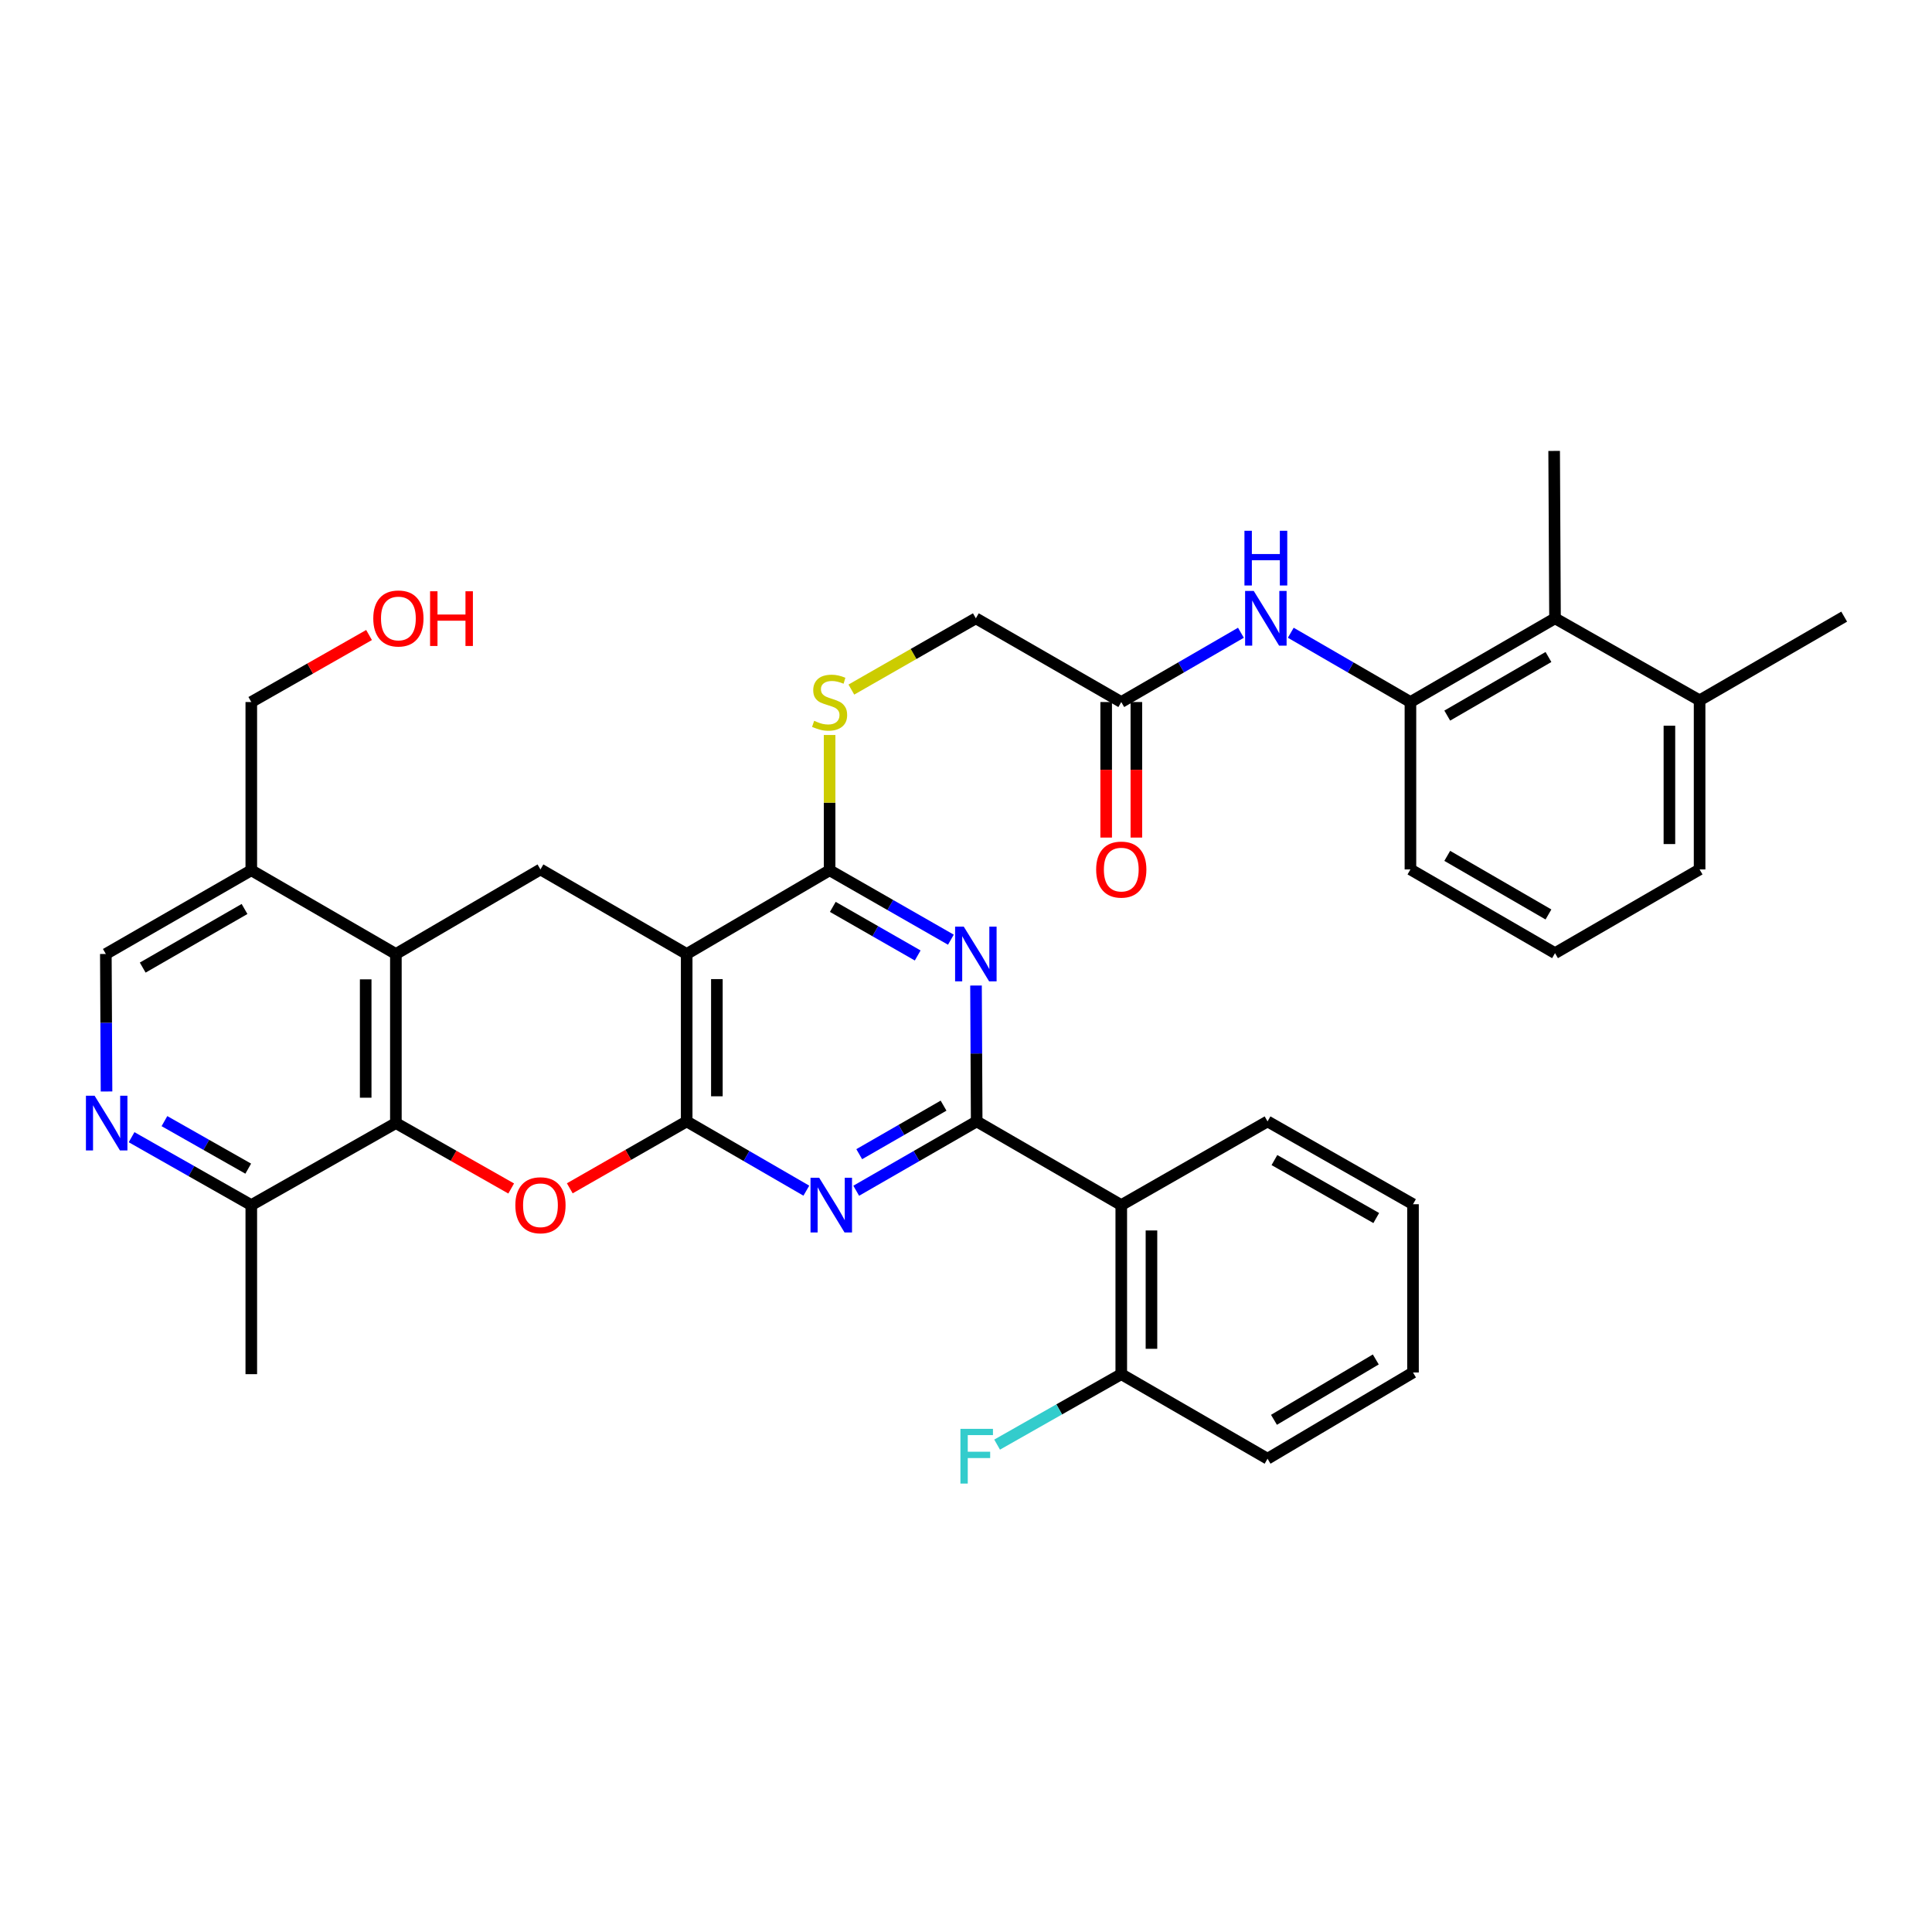 <?xml version='1.0' encoding='iso-8859-1'?>
<svg version='1.1' baseProfile='full'
              xmlns='http://www.w3.org/2000/svg'
                      xmlns:rdkit='http://www.rdkit.org/xml'
                      xmlns:xlink='http://www.w3.org/1999/xlink'
                  xml:space='preserve'
width='1000px' height='1000px' viewBox='0 0 1000 1000'>
<!-- END OF HEADER -->
<rect style='opacity:1.0;fill:#FFFFFF;stroke:none' width='1000' height='1000' x='0' y='0'> </rect>
<path class='bond-1' d='M 355.427,580.44 L 355.427,493.781' style='fill:none;fill-rule:evenodd;stroke:#000000;stroke-width:6px;stroke-linecap:butt;stroke-linejoin:miter;stroke-opacity:1' />
<path class='bond-1' d='M 371.052,567.441 L 371.052,506.78' style='fill:none;fill-rule:evenodd;stroke:#000000;stroke-width:6px;stroke-linecap:butt;stroke-linejoin:miter;stroke-opacity:1' />
<path class='bond-2' d='M 355.427,580.44 L 386.394,598.364' style='fill:none;fill-rule:evenodd;stroke:#000000;stroke-width:6px;stroke-linecap:butt;stroke-linejoin:miter;stroke-opacity:1' />
<path class='bond-2' d='M 386.394,598.364 L 417.361,616.288' style='fill:none;fill-rule:evenodd;stroke:#0000FF;stroke-width:6px;stroke-linecap:butt;stroke-linejoin:miter;stroke-opacity:1' />
<path class='bond-4' d='M 355.427,580.44 L 325.174,597.754' style='fill:none;fill-rule:evenodd;stroke:#000000;stroke-width:6px;stroke-linecap:butt;stroke-linejoin:miter;stroke-opacity:1' />
<path class='bond-4' d='M 325.174,597.754 L 294.921,615.068' style='fill:none;fill-rule:evenodd;stroke:#FF0000;stroke-width:6px;stroke-linecap:butt;stroke-linejoin:miter;stroke-opacity:1' />
<path class='bond-0' d='M 505.532,580.44 L 474.353,598.383' style='fill:none;fill-rule:evenodd;stroke:#000000;stroke-width:6px;stroke-linecap:butt;stroke-linejoin:miter;stroke-opacity:1' />
<path class='bond-0' d='M 474.353,598.383 L 443.174,616.326' style='fill:none;fill-rule:evenodd;stroke:#0000FF;stroke-width:6px;stroke-linecap:butt;stroke-linejoin:miter;stroke-opacity:1' />
<path class='bond-0' d='M 488.385,572.28 L 466.56,584.84' style='fill:none;fill-rule:evenodd;stroke:#000000;stroke-width:6px;stroke-linecap:butt;stroke-linejoin:miter;stroke-opacity:1' />
<path class='bond-0' d='M 466.56,584.84 L 444.734,597.4' style='fill:none;fill-rule:evenodd;stroke:#0000FF;stroke-width:6px;stroke-linecap:butt;stroke-linejoin:miter;stroke-opacity:1' />
<path class='bond-3' d='M 505.532,580.44 L 505.356,545.274' style='fill:none;fill-rule:evenodd;stroke:#000000;stroke-width:6px;stroke-linecap:butt;stroke-linejoin:miter;stroke-opacity:1' />
<path class='bond-3' d='M 505.356,545.274 L 505.18,510.108' style='fill:none;fill-rule:evenodd;stroke:#0000FF;stroke-width:6px;stroke-linecap:butt;stroke-linejoin:miter;stroke-opacity:1' />
<path class='bond-8' d='M 505.532,580.44 L 580.368,623.756' style='fill:none;fill-rule:evenodd;stroke:#000000;stroke-width:6px;stroke-linecap:butt;stroke-linejoin:miter;stroke-opacity:1' />
<path class='bond-5' d='M 355.427,493.781 L 429.403,450.448' style='fill:none;fill-rule:evenodd;stroke:#000000;stroke-width:6px;stroke-linecap:butt;stroke-linejoin:miter;stroke-opacity:1' />
<path class='bond-9' d='M 355.427,493.781 L 279.741,450.014' style='fill:none;fill-rule:evenodd;stroke:#000000;stroke-width:6px;stroke-linecap:butt;stroke-linejoin:miter;stroke-opacity:1' />
<path class='bond-37' d='M 492.178,486.385 L 460.791,468.416' style='fill:none;fill-rule:evenodd;stroke:#0000FF;stroke-width:6px;stroke-linecap:butt;stroke-linejoin:miter;stroke-opacity:1' />
<path class='bond-37' d='M 460.791,468.416 L 429.403,450.448' style='fill:none;fill-rule:evenodd;stroke:#000000;stroke-width:6px;stroke-linecap:butt;stroke-linejoin:miter;stroke-opacity:1' />
<path class='bond-37' d='M 474.999,494.554 L 453.028,481.976' style='fill:none;fill-rule:evenodd;stroke:#0000FF;stroke-width:6px;stroke-linecap:butt;stroke-linejoin:miter;stroke-opacity:1' />
<path class='bond-37' d='M 453.028,481.976 L 431.057,469.399' style='fill:none;fill-rule:evenodd;stroke:#000000;stroke-width:6px;stroke-linecap:butt;stroke-linejoin:miter;stroke-opacity:1' />
<path class='bond-6' d='M 264.59,615.16 L 234.748,598.23' style='fill:none;fill-rule:evenodd;stroke:#FF0000;stroke-width:6px;stroke-linecap:butt;stroke-linejoin:miter;stroke-opacity:1' />
<path class='bond-6' d='M 234.748,598.23 L 204.906,581.299' style='fill:none;fill-rule:evenodd;stroke:#000000;stroke-width:6px;stroke-linecap:butt;stroke-linejoin:miter;stroke-opacity:1' />
<path class='bond-14' d='M 429.403,450.448 L 429.403,415.439' style='fill:none;fill-rule:evenodd;stroke:#000000;stroke-width:6px;stroke-linecap:butt;stroke-linejoin:miter;stroke-opacity:1' />
<path class='bond-14' d='M 429.403,415.439 L 429.403,380.429' style='fill:none;fill-rule:evenodd;stroke:#CCCC00;stroke-width:6px;stroke-linecap:butt;stroke-linejoin:miter;stroke-opacity:1' />
<path class='bond-7' d='M 204.906,581.299 L 204.906,493.781' style='fill:none;fill-rule:evenodd;stroke:#000000;stroke-width:6px;stroke-linecap:butt;stroke-linejoin:miter;stroke-opacity:1' />
<path class='bond-7' d='M 189.28,568.172 L 189.28,506.909' style='fill:none;fill-rule:evenodd;stroke:#000000;stroke-width:6px;stroke-linecap:butt;stroke-linejoin:miter;stroke-opacity:1' />
<path class='bond-16' d='M 204.906,581.299 L 130.07,623.756' style='fill:none;fill-rule:evenodd;stroke:#000000;stroke-width:6px;stroke-linecap:butt;stroke-linejoin:miter;stroke-opacity:1' />
<path class='bond-13' d='M 204.906,493.781 L 130.07,450.448' style='fill:none;fill-rule:evenodd;stroke:#000000;stroke-width:6px;stroke-linecap:butt;stroke-linejoin:miter;stroke-opacity:1' />
<path class='bond-36' d='M 204.906,493.781 L 279.741,450.014' style='fill:none;fill-rule:evenodd;stroke:#000000;stroke-width:6px;stroke-linecap:butt;stroke-linejoin:miter;stroke-opacity:1' />
<path class='bond-18' d='M 580.368,623.756 L 580.368,711.265' style='fill:none;fill-rule:evenodd;stroke:#000000;stroke-width:6px;stroke-linecap:butt;stroke-linejoin:miter;stroke-opacity:1' />
<path class='bond-18' d='M 595.993,636.882 L 595.993,698.139' style='fill:none;fill-rule:evenodd;stroke:#000000;stroke-width:6px;stroke-linecap:butt;stroke-linejoin:miter;stroke-opacity:1' />
<path class='bond-24' d='M 580.368,623.756 L 656.08,580.44' style='fill:none;fill-rule:evenodd;stroke:#000000;stroke-width:6px;stroke-linecap:butt;stroke-linejoin:miter;stroke-opacity:1' />
<path class='bond-10' d='M 68.109,588.611 L 99.089,606.184' style='fill:none;fill-rule:evenodd;stroke:#0000FF;stroke-width:6px;stroke-linecap:butt;stroke-linejoin:miter;stroke-opacity:1' />
<path class='bond-10' d='M 99.089,606.184 L 130.07,623.756' style='fill:none;fill-rule:evenodd;stroke:#000000;stroke-width:6px;stroke-linecap:butt;stroke-linejoin:miter;stroke-opacity:1' />
<path class='bond-10' d='M 85.112,580.292 L 106.798,592.593' style='fill:none;fill-rule:evenodd;stroke:#0000FF;stroke-width:6px;stroke-linecap:butt;stroke-linejoin:miter;stroke-opacity:1' />
<path class='bond-10' d='M 106.798,592.593 L 128.485,604.893' style='fill:none;fill-rule:evenodd;stroke:#000000;stroke-width:6px;stroke-linecap:butt;stroke-linejoin:miter;stroke-opacity:1' />
<path class='bond-19' d='M 55.136,564.951 L 54.96,529.366' style='fill:none;fill-rule:evenodd;stroke:#0000FF;stroke-width:6px;stroke-linecap:butt;stroke-linejoin:miter;stroke-opacity:1' />
<path class='bond-19' d='M 54.96,529.366 L 54.783,493.781' style='fill:none;fill-rule:evenodd;stroke:#000000;stroke-width:6px;stroke-linecap:butt;stroke-linejoin:miter;stroke-opacity:1' />
<path class='bond-11' d='M 730.039,363.373 L 699.072,345.441' style='fill:none;fill-rule:evenodd;stroke:#000000;stroke-width:6px;stroke-linecap:butt;stroke-linejoin:miter;stroke-opacity:1' />
<path class='bond-11' d='M 699.072,345.441 L 668.105,327.51' style='fill:none;fill-rule:evenodd;stroke:#0000FF;stroke-width:6px;stroke-linecap:butt;stroke-linejoin:miter;stroke-opacity:1' />
<path class='bond-15' d='M 730.039,363.373 L 804.874,320.039' style='fill:none;fill-rule:evenodd;stroke:#000000;stroke-width:6px;stroke-linecap:butt;stroke-linejoin:miter;stroke-opacity:1' />
<path class='bond-15' d='M 749.094,370.394 L 801.479,340.061' style='fill:none;fill-rule:evenodd;stroke:#000000;stroke-width:6px;stroke-linecap:butt;stroke-linejoin:miter;stroke-opacity:1' />
<path class='bond-25' d='M 730.039,363.373 L 730.039,450.014' style='fill:none;fill-rule:evenodd;stroke:#000000;stroke-width:6px;stroke-linecap:butt;stroke-linejoin:miter;stroke-opacity:1' />
<path class='bond-12' d='M 642.301,327.51 L 611.335,345.441' style='fill:none;fill-rule:evenodd;stroke:#0000FF;stroke-width:6px;stroke-linecap:butt;stroke-linejoin:miter;stroke-opacity:1' />
<path class='bond-12' d='M 611.335,345.441 L 580.368,363.373' style='fill:none;fill-rule:evenodd;stroke:#000000;stroke-width:6px;stroke-linecap:butt;stroke-linejoin:miter;stroke-opacity:1' />
<path class='bond-26' d='M 130.07,450.448 L 130.07,363.373' style='fill:none;fill-rule:evenodd;stroke:#000000;stroke-width:6px;stroke-linecap:butt;stroke-linejoin:miter;stroke-opacity:1' />
<path class='bond-38' d='M 130.07,450.448 L 54.783,493.781' style='fill:none;fill-rule:evenodd;stroke:#000000;stroke-width:6px;stroke-linecap:butt;stroke-linejoin:miter;stroke-opacity:1' />
<path class='bond-38' d='M 126.572,470.49 L 73.871,500.823' style='fill:none;fill-rule:evenodd;stroke:#000000;stroke-width:6px;stroke-linecap:butt;stroke-linejoin:miter;stroke-opacity:1' />
<path class='bond-22' d='M 440.664,356.926 L 472.881,338.483' style='fill:none;fill-rule:evenodd;stroke:#CCCC00;stroke-width:6px;stroke-linecap:butt;stroke-linejoin:miter;stroke-opacity:1' />
<path class='bond-22' d='M 472.881,338.483 L 505.098,320.039' style='fill:none;fill-rule:evenodd;stroke:#000000;stroke-width:6px;stroke-linecap:butt;stroke-linejoin:miter;stroke-opacity:1' />
<path class='bond-21' d='M 804.874,320.039 L 879.71,362.496' style='fill:none;fill-rule:evenodd;stroke:#000000;stroke-width:6px;stroke-linecap:butt;stroke-linejoin:miter;stroke-opacity:1' />
<path class='bond-29' d='M 804.874,320.039 L 804.423,233.398' style='fill:none;fill-rule:evenodd;stroke:#000000;stroke-width:6px;stroke-linecap:butt;stroke-linejoin:miter;stroke-opacity:1' />
<path class='bond-31' d='M 130.07,623.756 L 130.07,711.265' style='fill:none;fill-rule:evenodd;stroke:#000000;stroke-width:6px;stroke-linecap:butt;stroke-linejoin:miter;stroke-opacity:1' />
<path class='bond-17' d='M 580.368,363.373 L 505.098,320.039' style='fill:none;fill-rule:evenodd;stroke:#000000;stroke-width:6px;stroke-linecap:butt;stroke-linejoin:miter;stroke-opacity:1' />
<path class='bond-20' d='M 572.555,363.373 L 572.555,398.45' style='fill:none;fill-rule:evenodd;stroke:#000000;stroke-width:6px;stroke-linecap:butt;stroke-linejoin:miter;stroke-opacity:1' />
<path class='bond-20' d='M 572.555,398.45 L 572.555,433.528' style='fill:none;fill-rule:evenodd;stroke:#FF0000;stroke-width:6px;stroke-linecap:butt;stroke-linejoin:miter;stroke-opacity:1' />
<path class='bond-20' d='M 588.18,363.373 L 588.18,398.45' style='fill:none;fill-rule:evenodd;stroke:#000000;stroke-width:6px;stroke-linecap:butt;stroke-linejoin:miter;stroke-opacity:1' />
<path class='bond-20' d='M 588.18,398.45 L 588.18,433.528' style='fill:none;fill-rule:evenodd;stroke:#FF0000;stroke-width:6px;stroke-linecap:butt;stroke-linejoin:miter;stroke-opacity:1' />
<path class='bond-23' d='M 580.368,711.265 L 548.236,729.499' style='fill:none;fill-rule:evenodd;stroke:#000000;stroke-width:6px;stroke-linecap:butt;stroke-linejoin:miter;stroke-opacity:1' />
<path class='bond-23' d='M 548.236,729.499 L 516.103,747.732' style='fill:none;fill-rule:evenodd;stroke:#33CCCC;stroke-width:6px;stroke-linecap:butt;stroke-linejoin:miter;stroke-opacity:1' />
<path class='bond-32' d='M 580.368,711.265 L 656.08,755.033' style='fill:none;fill-rule:evenodd;stroke:#000000;stroke-width:6px;stroke-linecap:butt;stroke-linejoin:miter;stroke-opacity:1' />
<path class='bond-33' d='M 879.71,362.496 L 954.545,319.171' style='fill:none;fill-rule:evenodd;stroke:#000000;stroke-width:6px;stroke-linecap:butt;stroke-linejoin:miter;stroke-opacity:1' />
<path class='bond-40' d='M 879.71,362.496 L 879.71,450.014' style='fill:none;fill-rule:evenodd;stroke:#000000;stroke-width:6px;stroke-linecap:butt;stroke-linejoin:miter;stroke-opacity:1' />
<path class='bond-40' d='M 864.085,375.624 L 864.085,436.886' style='fill:none;fill-rule:evenodd;stroke:#000000;stroke-width:6px;stroke-linecap:butt;stroke-linejoin:miter;stroke-opacity:1' />
<path class='bond-34' d='M 656.08,580.44 L 731.367,623.305' style='fill:none;fill-rule:evenodd;stroke:#000000;stroke-width:6px;stroke-linecap:butt;stroke-linejoin:miter;stroke-opacity:1' />
<path class='bond-34' d='M 659.642,600.448 L 712.343,630.453' style='fill:none;fill-rule:evenodd;stroke:#000000;stroke-width:6px;stroke-linecap:butt;stroke-linejoin:miter;stroke-opacity:1' />
<path class='bond-28' d='M 730.039,450.014 L 804.874,493.347' style='fill:none;fill-rule:evenodd;stroke:#000000;stroke-width:6px;stroke-linecap:butt;stroke-linejoin:miter;stroke-opacity:1' />
<path class='bond-28' d='M 749.094,442.992 L 801.479,473.326' style='fill:none;fill-rule:evenodd;stroke:#000000;stroke-width:6px;stroke-linecap:butt;stroke-linejoin:miter;stroke-opacity:1' />
<path class='bond-27' d='M 130.07,363.373 L 160.544,346.029' style='fill:none;fill-rule:evenodd;stroke:#000000;stroke-width:6px;stroke-linecap:butt;stroke-linejoin:miter;stroke-opacity:1' />
<path class='bond-27' d='M 160.544,346.029 L 191.017,328.684' style='fill:none;fill-rule:evenodd;stroke:#FF0000;stroke-width:6px;stroke-linecap:butt;stroke-linejoin:miter;stroke-opacity:1' />
<path class='bond-30' d='M 804.874,493.347 L 879.71,450.014' style='fill:none;fill-rule:evenodd;stroke:#000000;stroke-width:6px;stroke-linecap:butt;stroke-linejoin:miter;stroke-opacity:1' />
<path class='bond-39' d='M 656.08,755.033 L 731.367,710.397' style='fill:none;fill-rule:evenodd;stroke:#000000;stroke-width:6px;stroke-linecap:butt;stroke-linejoin:miter;stroke-opacity:1' />
<path class='bond-39' d='M 659.405,734.897 L 712.105,703.652' style='fill:none;fill-rule:evenodd;stroke:#000000;stroke-width:6px;stroke-linecap:butt;stroke-linejoin:miter;stroke-opacity:1' />
<path class='bond-35' d='M 731.367,623.305 L 731.367,710.397' style='fill:none;fill-rule:evenodd;stroke:#000000;stroke-width:6px;stroke-linecap:butt;stroke-linejoin:miter;stroke-opacity:1' />
<path  class='atom-3' d='M 424.003 609.596
L 433.283 624.596
Q 434.203 626.076, 435.683 628.756
Q 437.163 631.436, 437.243 631.596
L 437.243 609.596
L 441.003 609.596
L 441.003 637.916
L 437.123 637.916
L 427.163 621.516
Q 426.003 619.596, 424.763 617.396
Q 423.563 615.196, 423.203 614.516
L 423.203 637.916
L 419.523 637.916
L 419.523 609.596
L 424.003 609.596
' fill='#0000FF'/>
<path  class='atom-4' d='M 498.838 479.621
L 508.118 494.621
Q 509.038 496.101, 510.518 498.781
Q 511.998 501.461, 512.078 501.621
L 512.078 479.621
L 515.838 479.621
L 515.838 507.941
L 511.958 507.941
L 501.998 491.541
Q 500.838 489.621, 499.598 487.421
Q 498.398 485.221, 498.038 484.541
L 498.038 507.941
L 494.358 507.941
L 494.358 479.621
L 498.838 479.621
' fill='#0000FF'/>
<path  class='atom-5' d='M 266.741 623.836
Q 266.741 617.036, 270.101 613.236
Q 273.461 609.436, 279.741 609.436
Q 286.021 609.436, 289.381 613.236
Q 292.741 617.036, 292.741 623.836
Q 292.741 630.716, 289.341 634.636
Q 285.941 638.516, 279.741 638.516
Q 273.501 638.516, 270.101 634.636
Q 266.741 630.756, 266.741 623.836
M 279.741 635.316
Q 284.061 635.316, 286.381 632.436
Q 288.741 629.516, 288.741 623.836
Q 288.741 618.276, 286.381 615.476
Q 284.061 612.636, 279.741 612.636
Q 275.421 612.636, 273.061 615.436
Q 270.741 618.236, 270.741 623.836
Q 270.741 629.556, 273.061 632.436
Q 275.421 635.316, 279.741 635.316
' fill='#FF0000'/>
<path  class='atom-11' d='M 48.957 567.139
L 58.237 582.139
Q 59.157 583.619, 60.637 586.299
Q 62.117 588.979, 62.197 589.139
L 62.197 567.139
L 65.957 567.139
L 65.957 595.459
L 62.077 595.459
L 52.117 579.059
Q 50.957 577.139, 49.717 574.939
Q 48.517 572.739, 48.157 572.059
L 48.157 595.459
L 44.477 595.459
L 44.477 567.139
L 48.957 567.139
' fill='#0000FF'/>
<path  class='atom-13' d='M 648.943 305.879
L 658.223 320.879
Q 659.143 322.359, 660.623 325.039
Q 662.103 327.719, 662.183 327.879
L 662.183 305.879
L 665.943 305.879
L 665.943 334.199
L 662.063 334.199
L 652.103 317.799
Q 650.943 315.879, 649.703 313.679
Q 648.503 311.479, 648.143 310.799
L 648.143 334.199
L 644.463 334.199
L 644.463 305.879
L 648.943 305.879
' fill='#0000FF'/>
<path  class='atom-13' d='M 644.123 274.727
L 647.963 274.727
L 647.963 286.767
L 662.443 286.767
L 662.443 274.727
L 666.283 274.727
L 666.283 303.047
L 662.443 303.047
L 662.443 289.967
L 647.963 289.967
L 647.963 303.047
L 644.123 303.047
L 644.123 274.727
' fill='#0000FF'/>
<path  class='atom-15' d='M 421.403 373.093
Q 421.723 373.213, 423.043 373.773
Q 424.363 374.333, 425.803 374.693
Q 427.283 375.013, 428.723 375.013
Q 431.403 375.013, 432.963 373.733
Q 434.523 372.413, 434.523 370.133
Q 434.523 368.573, 433.723 367.613
Q 432.963 366.653, 431.763 366.133
Q 430.563 365.613, 428.563 365.013
Q 426.043 364.253, 424.523 363.533
Q 423.043 362.813, 421.963 361.293
Q 420.923 359.773, 420.923 357.213
Q 420.923 353.653, 423.323 351.453
Q 425.763 349.253, 430.563 349.253
Q 433.843 349.253, 437.563 350.813
L 436.643 353.893
Q 433.243 352.493, 430.683 352.493
Q 427.923 352.493, 426.403 353.653
Q 424.883 354.773, 424.923 356.733
Q 424.923 358.253, 425.683 359.173
Q 426.483 360.093, 427.603 360.613
Q 428.763 361.133, 430.683 361.733
Q 433.243 362.533, 434.763 363.333
Q 436.283 364.133, 437.363 365.773
Q 438.483 367.373, 438.483 370.133
Q 438.483 374.053, 435.843 376.173
Q 433.243 378.253, 428.883 378.253
Q 426.363 378.253, 424.443 377.693
Q 422.563 377.173, 420.323 376.253
L 421.403 373.093
' fill='#CCCC00'/>
<path  class='atom-21' d='M 567.368 450.094
Q 567.368 443.294, 570.728 439.494
Q 574.088 435.694, 580.368 435.694
Q 586.648 435.694, 590.008 439.494
Q 593.368 443.294, 593.368 450.094
Q 593.368 456.974, 589.968 460.894
Q 586.568 464.774, 580.368 464.774
Q 574.128 464.774, 570.728 460.894
Q 567.368 457.014, 567.368 450.094
M 580.368 461.574
Q 584.688 461.574, 587.008 458.694
Q 589.368 455.774, 589.368 450.094
Q 589.368 444.534, 587.008 441.734
Q 584.688 438.894, 580.368 438.894
Q 576.048 438.894, 573.688 441.694
Q 571.368 444.494, 571.368 450.094
Q 571.368 455.814, 573.688 458.694
Q 576.048 461.574, 580.368 461.574
' fill='#FF0000'/>
<path  class='atom-24' d='M 497.112 739.571
L 513.952 739.571
L 513.952 742.811
L 500.912 742.811
L 500.912 751.411
L 512.512 751.411
L 512.512 754.691
L 500.912 754.691
L 500.912 767.891
L 497.112 767.891
L 497.112 739.571
' fill='#33CCCC'/>
<path  class='atom-28' d='M 193.208 320.119
Q 193.208 313.319, 196.568 309.519
Q 199.928 305.719, 206.208 305.719
Q 212.488 305.719, 215.848 309.519
Q 219.208 313.319, 219.208 320.119
Q 219.208 326.999, 215.808 330.919
Q 212.408 334.799, 206.208 334.799
Q 199.968 334.799, 196.568 330.919
Q 193.208 327.039, 193.208 320.119
M 206.208 331.599
Q 210.528 331.599, 212.848 328.719
Q 215.208 325.799, 215.208 320.119
Q 215.208 314.559, 212.848 311.759
Q 210.528 308.919, 206.208 308.919
Q 201.888 308.919, 199.528 311.719
Q 197.208 314.519, 197.208 320.119
Q 197.208 325.839, 199.528 328.719
Q 201.888 331.599, 206.208 331.599
' fill='#FF0000'/>
<path  class='atom-28' d='M 222.608 306.039
L 226.448 306.039
L 226.448 318.079
L 240.928 318.079
L 240.928 306.039
L 244.768 306.039
L 244.768 334.359
L 240.928 334.359
L 240.928 321.279
L 226.448 321.279
L 226.448 334.359
L 222.608 334.359
L 222.608 306.039
' fill='#FF0000'/>
</svg>
